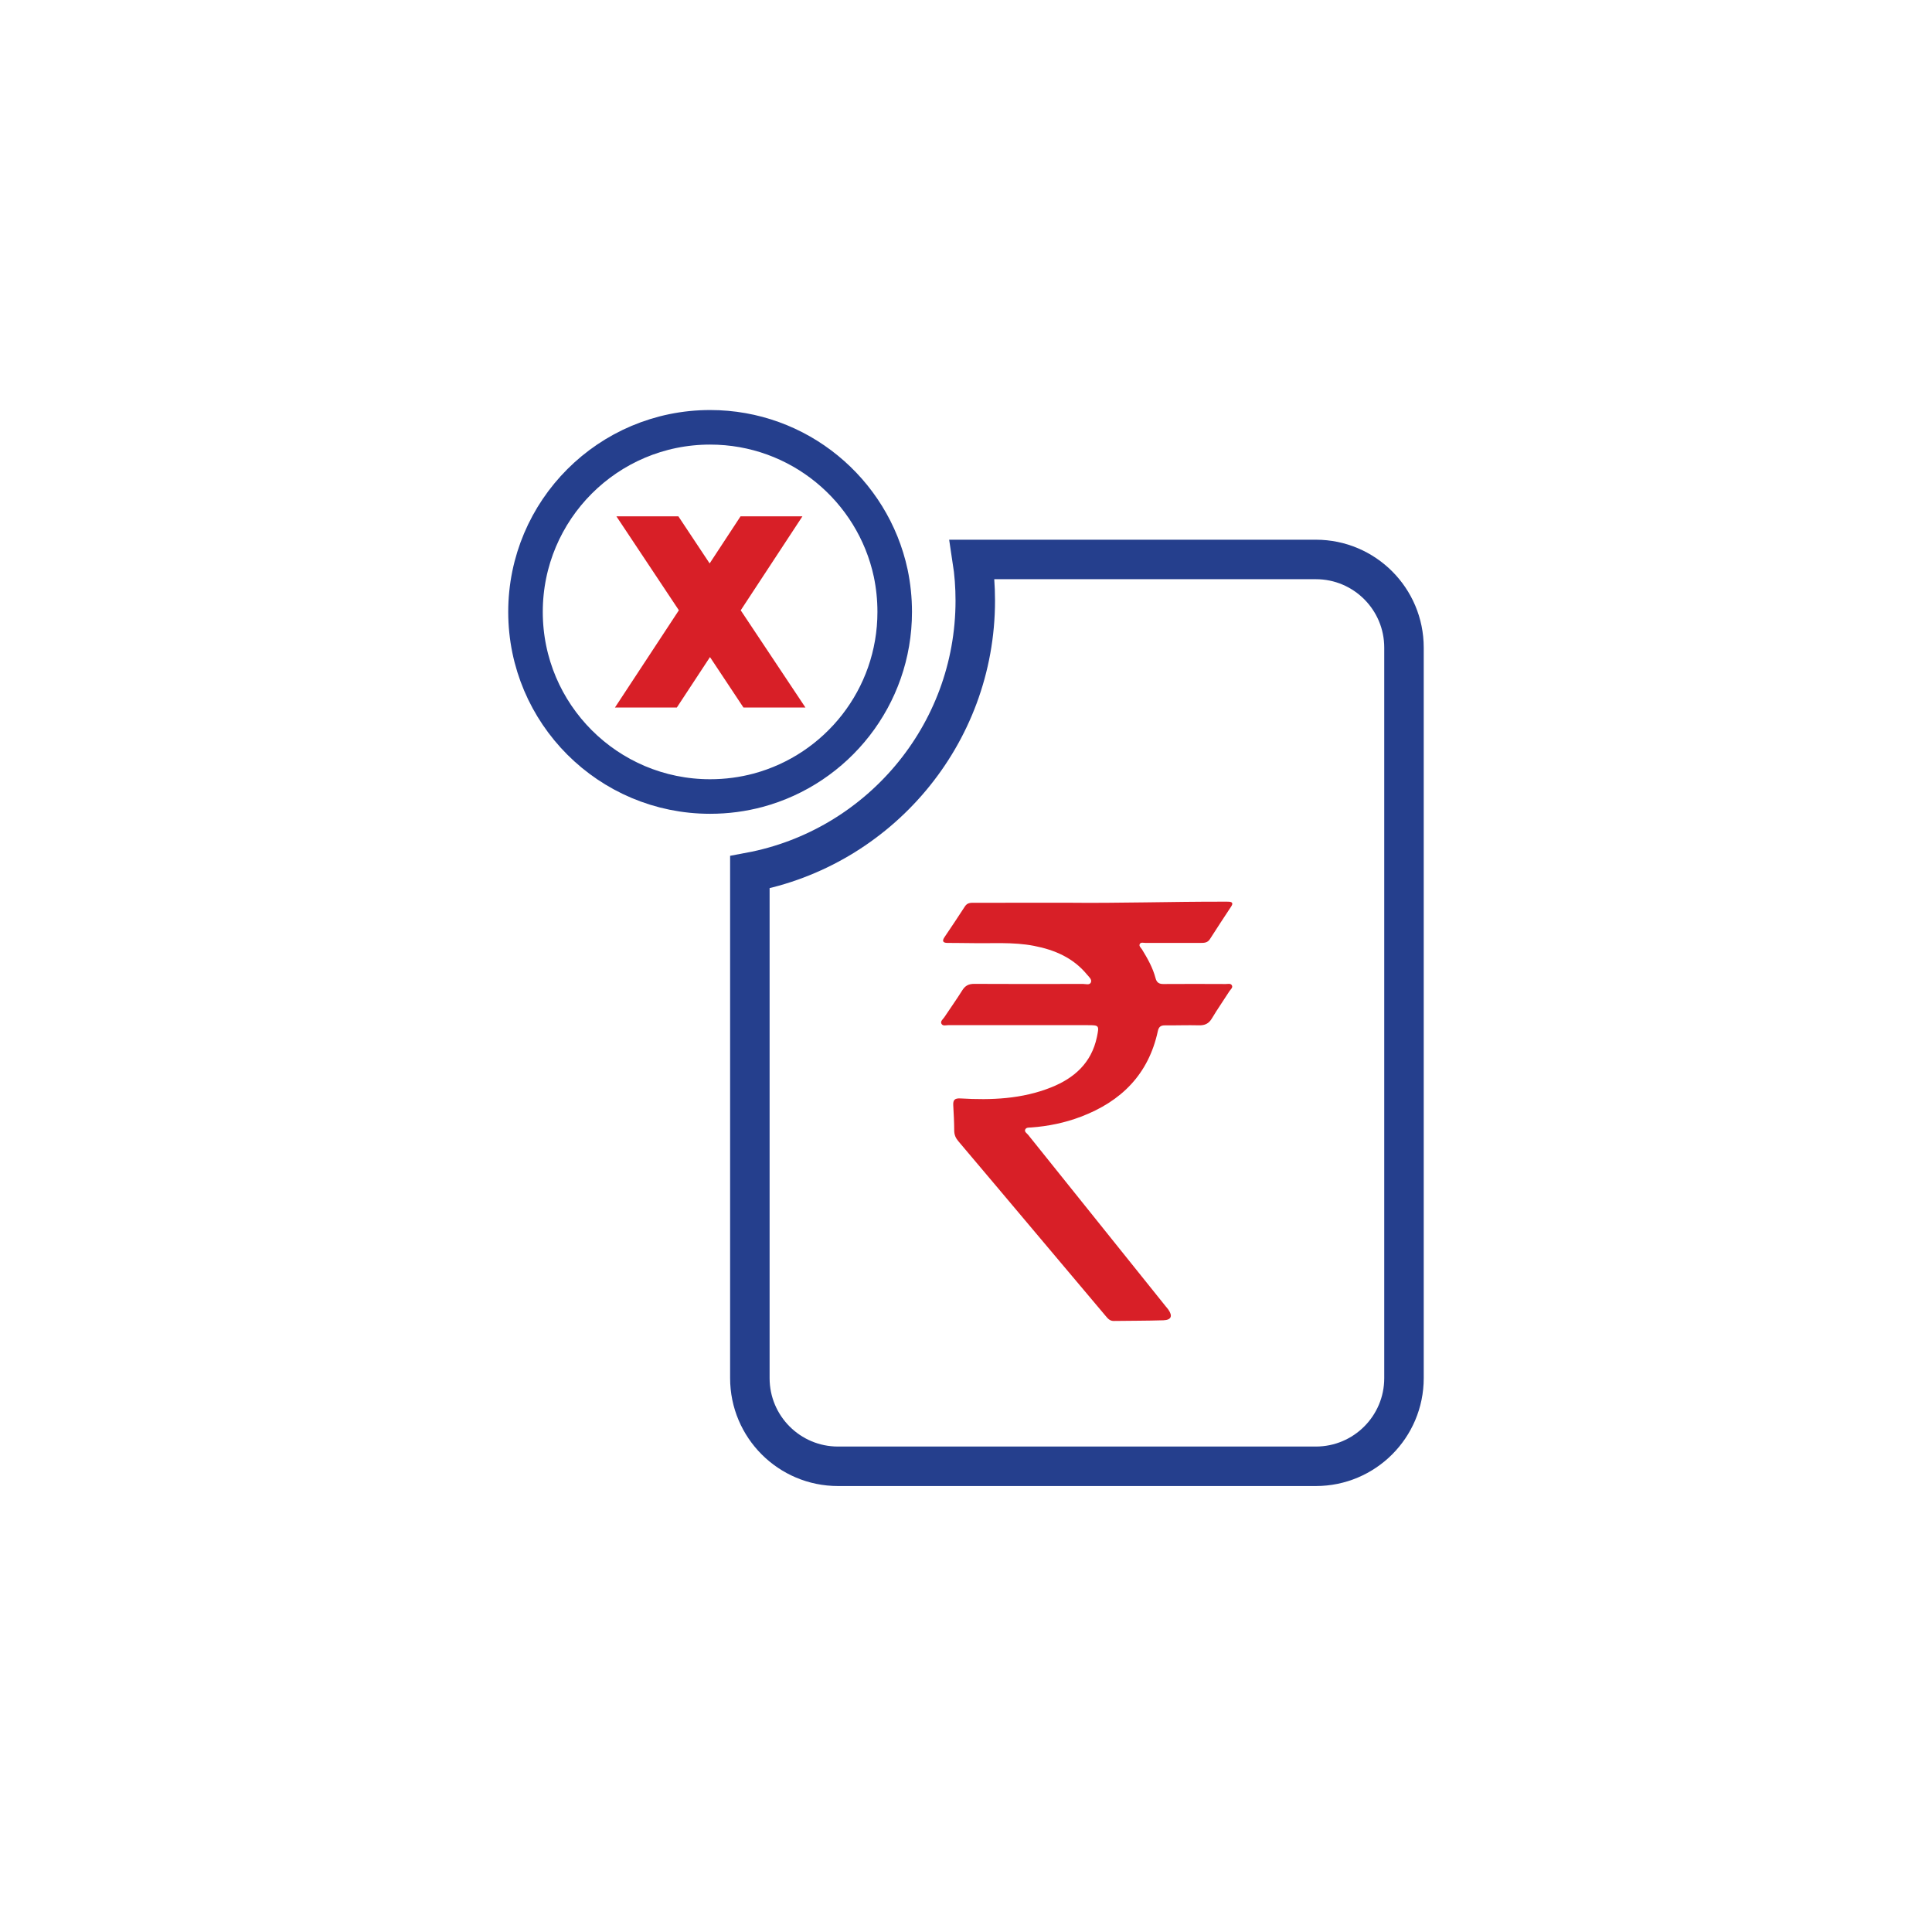 <?xml version="1.0" encoding="utf-8"?>
<!-- Generator: Adobe Illustrator 27.1.1, SVG Export Plug-In . SVG Version: 6.00 Build 0)  -->
<svg version="1.1" id="Layer_1" xmlns="http://www.w3.org/2000/svg" xmlns:xlink="http://www.w3.org/1999/xlink" x="0px" y="0px"
	 viewBox="0 0 400 400" style="enable-background:new 0 0 400 400;" xml:space="preserve">
<style type="text/css">
	.st0{fill:#253F8D;}
	.st1{fill:#D81F27;}
	.st2{fill:#191919;}
	.st3{fill:none;stroke:#253F8D;stroke-width:11.461;stroke-miterlimit:10;}
	.st4{fill:none;stroke:#253F8D;stroke-width:8.176;stroke-miterlimit:10;}
	.st5{fill:none;stroke:#253F8D;stroke-width:7.154;stroke-miterlimit:10;}
	.st6{fill:#D81F27;stroke:#D81F27;stroke-width:4.088;stroke-miterlimit:10;}
	.st7{fill:none;stroke:#D81F27;stroke-width:11.654;stroke-miterlimit:10;}
	.st8{fill:none;stroke:#253F8D;stroke-width:11.654;stroke-miterlimit:10;}
</style>
<g>
	<path class="st4" d="M290.68,134.08v151.25c0,10.08-8.17,18.25-18.25,18.25H173.5c-10.08,0-18.25-8.17-18.25-18.25V180.58
		c26.54-4.96,46.67-28.28,46.67-56.22c0-2.91-0.21-5.74-0.64-8.53h71.16C282.51,115.83,290.68,124,290.68,134.08z"/>
	<path class="st5" d="M185.24,126.69c0,17.67-11.99,32.54-28.27,36.92c-3.17,0.85-6.51,1.3-9.95,1.3
		c-21.11,0-38.22-17.11-38.22-38.22c0-21.11,17.11-38.22,38.22-38.22c18.35,0,33.68,12.93,37.39,30.18
		C184.95,121.23,185.24,123.93,185.24,126.69z"/>
	<g>
		<path class="st1" d="M220.98,186.9c10.79,0.12,21.58-0.24,32.37-0.22c0.37,0,0.73-0.01,1.1,0.01c0.75,0.04,0.85,0.39,0.46,0.98
			c-1.48,2.25-2.97,4.5-4.42,6.78c-0.48,0.75-1.17,0.77-1.92,0.77c-3.8-0.01-7.59-0.01-11.39,0c-0.4,0-0.94-0.17-1.17,0.17
			c-0.31,0.46,0.22,0.83,0.44,1.19c1.15,1.88,2.23,3.79,2.79,5.93c0.24,0.92,0.73,1.23,1.65,1.22c4.3-0.03,8.6-0.02,12.9,0
			c0.44,0,1.02-0.18,1.26,0.28c0.25,0.47-0.26,0.82-0.5,1.19c-1.2,1.89-2.5,3.73-3.64,5.65c-0.65,1.09-1.46,1.46-2.69,1.43
			c-2.33-0.06-4.66,0.03-7,0.01c-0.87-0.01-1.3,0.27-1.5,1.18c-1.92,8.94-7.57,14.56-15.92,17.73c-3.31,1.26-6.75,1.97-10.28,2.23
			c-0.45,0.03-1.03-0.04-1.25,0.4c-0.24,0.5,0.33,0.79,0.6,1.13c9.49,11.84,18.99,23.68,28.49,35.52c0.17,0.21,0.36,0.41,0.52,0.64
			c0.95,1.35,0.63,2.17-1.01,2.23c-3.43,0.11-6.86,0.09-10.29,0.14c-0.81,0.01-1.23-0.52-1.67-1.04
			c-4.92-5.84-9.84-11.68-14.76-17.52c-5.24-6.22-10.48-12.45-15.74-18.66c-0.57-0.67-0.85-1.35-0.85-2.23
			c-0.01-1.74-0.1-3.47-0.2-5.2c-0.06-1.11,0.3-1.49,1.51-1.42c6.39,0.38,12.72,0.12,18.76-2.29c4.8-1.92,8.33-5.07,9.46-10.37
			c0.01-0.04,0.02-0.09,0.03-0.13c0.47-2.34,0.44-2.38-1.93-2.38c-9.6,0-19.21,0-28.81-0.01c-0.51,0-1.22,0.28-1.49-0.34
			c-0.21-0.49,0.35-0.89,0.62-1.29c1.24-1.87,2.54-3.69,3.73-5.59c0.6-0.96,1.34-1.33,2.47-1.32c7.5,0.04,15,0.03,22.5,0.01
			c0.56,0,1.37,0.3,1.64-0.3c0.28-0.62-0.4-1.16-0.79-1.63c-2.85-3.47-6.69-5.12-10.98-5.95c-4.39-0.85-8.84-0.47-13.27-0.57
			c-1.55-0.03-3.11-0.02-4.66-0.04c-0.92-0.01-1.15-0.38-0.61-1.18c1.43-2.12,2.86-4.25,4.25-6.4c0.49-0.75,1.19-0.74,1.93-0.73
			C208.18,186.91,214.58,186.9,220.98,186.9z"/>
	</g>
	<g>
		<path class="st6" d="M145.47,122.59l8.96-13.65h7.92l-13.18,20.07l-10.14,15.43h-7.92L145.47,122.59z M145.38,129.91l-0.77-1.15
			l-13.18-19.82h7.92l8.93,13.45l1.04,1.59l13.62,20.46h-7.92L145.38,129.91z"/>
	</g>
</g>
</svg>
